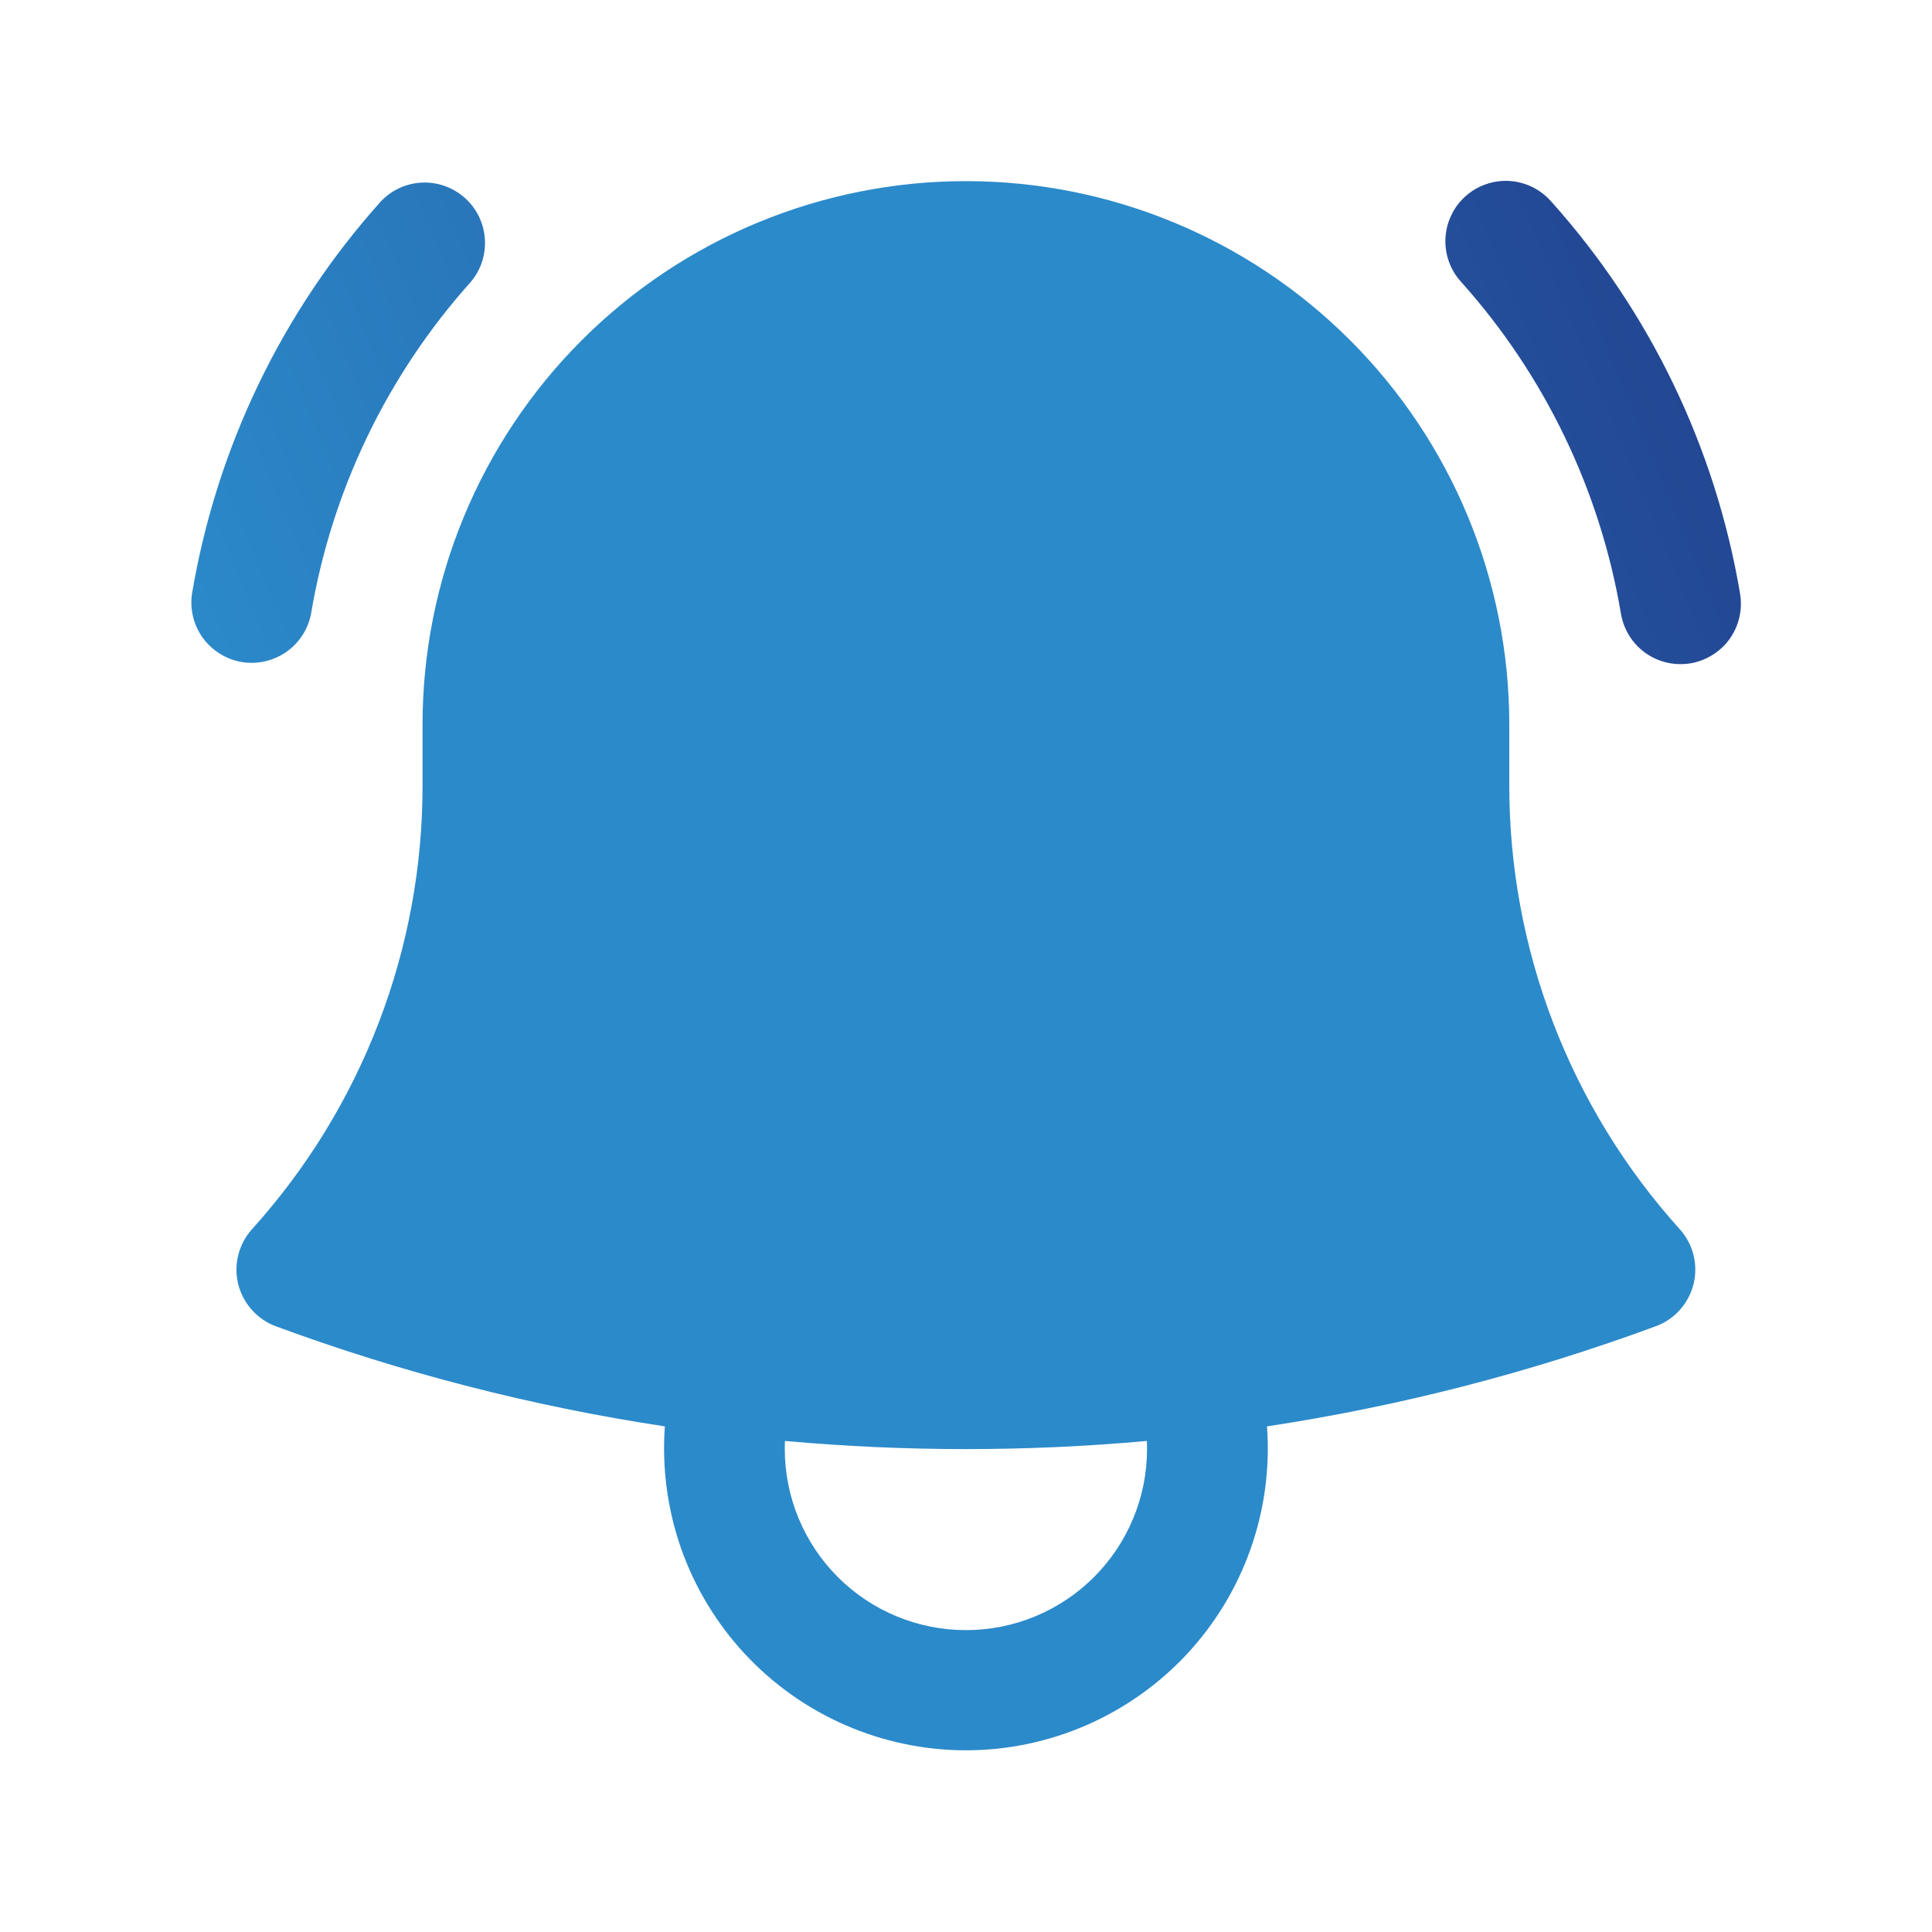 <svg width="24" height="24" viewBox="0 0 24 24" fill="none" xmlns="http://www.w3.org/2000/svg">
<path d="M5.85 3.5C5.975 3.351 6.037 3.159 6.023 2.965C6.009 2.77 5.921 2.589 5.775 2.459C5.63 2.329 5.44 2.261 5.246 2.268C5.051 2.276 4.867 2.359 4.733 2.5C3.504 3.87 2.69 5.561 2.385 7.376C2.357 7.57 2.405 7.767 2.521 7.926C2.637 8.084 2.81 8.191 3.003 8.224C3.196 8.256 3.395 8.211 3.556 8.099C3.717 7.987 3.827 7.817 3.864 7.624C4.122 6.089 4.811 4.659 5.85 3.5ZM19.267 2.5C19.201 2.426 19.122 2.366 19.033 2.322C18.944 2.279 18.847 2.254 18.749 2.248C18.65 2.242 18.551 2.256 18.458 2.289C18.364 2.321 18.279 2.372 18.205 2.438C18.131 2.504 18.071 2.583 18.029 2.673C17.986 2.762 17.961 2.858 17.956 2.957C17.951 3.056 17.965 3.155 17.998 3.248C18.031 3.341 18.082 3.427 18.149 3.5C19.188 4.659 19.877 6.089 20.136 7.624C20.169 7.82 20.278 7.995 20.44 8.111C20.52 8.168 20.611 8.209 20.707 8.231C20.803 8.253 20.903 8.256 21 8.24C21.097 8.224 21.19 8.188 21.273 8.136C21.357 8.084 21.43 8.016 21.487 7.936C21.544 7.855 21.585 7.765 21.607 7.669C21.629 7.573 21.632 7.473 21.616 7.376C21.31 5.561 20.496 3.87 19.267 2.5Z" fill="url(#paint0_linear_248_9434)"/>
<path fill-rule="evenodd" clip-rule="evenodd" d="M11.999 2.25C10.209 2.25 8.492 2.961 7.226 4.227C5.961 5.493 5.249 7.21 5.249 9V9.75C5.253 11.789 4.497 13.757 3.13 15.27C3.048 15.361 2.99 15.471 2.96 15.59C2.93 15.709 2.93 15.833 2.959 15.952C2.989 16.071 3.047 16.181 3.129 16.272C3.21 16.364 3.313 16.434 3.428 16.476C4.972 17.046 6.588 17.466 8.259 17.719C8.222 18.233 8.291 18.75 8.461 19.236C8.632 19.722 8.902 20.168 9.253 20.546C9.604 20.923 10.029 21.224 10.501 21.43C10.974 21.636 11.484 21.743 11.999 21.743C12.515 21.743 13.025 21.636 13.498 21.43C13.97 21.224 14.395 20.923 14.746 20.546C15.097 20.168 15.367 19.722 15.537 19.236C15.708 18.75 15.777 18.233 15.739 17.719C17.387 17.469 19.006 17.052 20.569 16.475C20.684 16.433 20.787 16.363 20.869 16.271C20.95 16.18 21.008 16.07 21.038 15.951C21.067 15.833 21.067 15.708 21.037 15.59C21.008 15.471 20.949 15.361 20.867 15.27C19.501 13.757 18.746 11.789 18.749 9.75V9C18.749 7.21 18.038 5.493 16.772 4.227C15.507 2.961 13.79 2.25 11.999 2.25ZM9.749 18C9.749 17.966 9.749 17.933 9.751 17.9C11.247 18.035 12.752 18.035 14.247 17.9L14.249 18C14.249 18.597 14.012 19.169 13.59 19.591C13.168 20.013 12.596 20.25 11.999 20.25C11.403 20.25 10.83 20.013 10.408 19.591C9.986 19.169 9.749 18.597 9.749 18Z" fill="#2B8ACA"/>
<defs>
<linearGradient id="paint0_linear_248_9434" x1="21.626" y1="2.247" x2="3.072" y2="9.93" gradientUnits="userSpaceOnUse">
<stop stop-color="#22418F"/>
<stop offset="1" stop-color="#2B8ACA"/>
</linearGradient>
</defs>
</svg>

